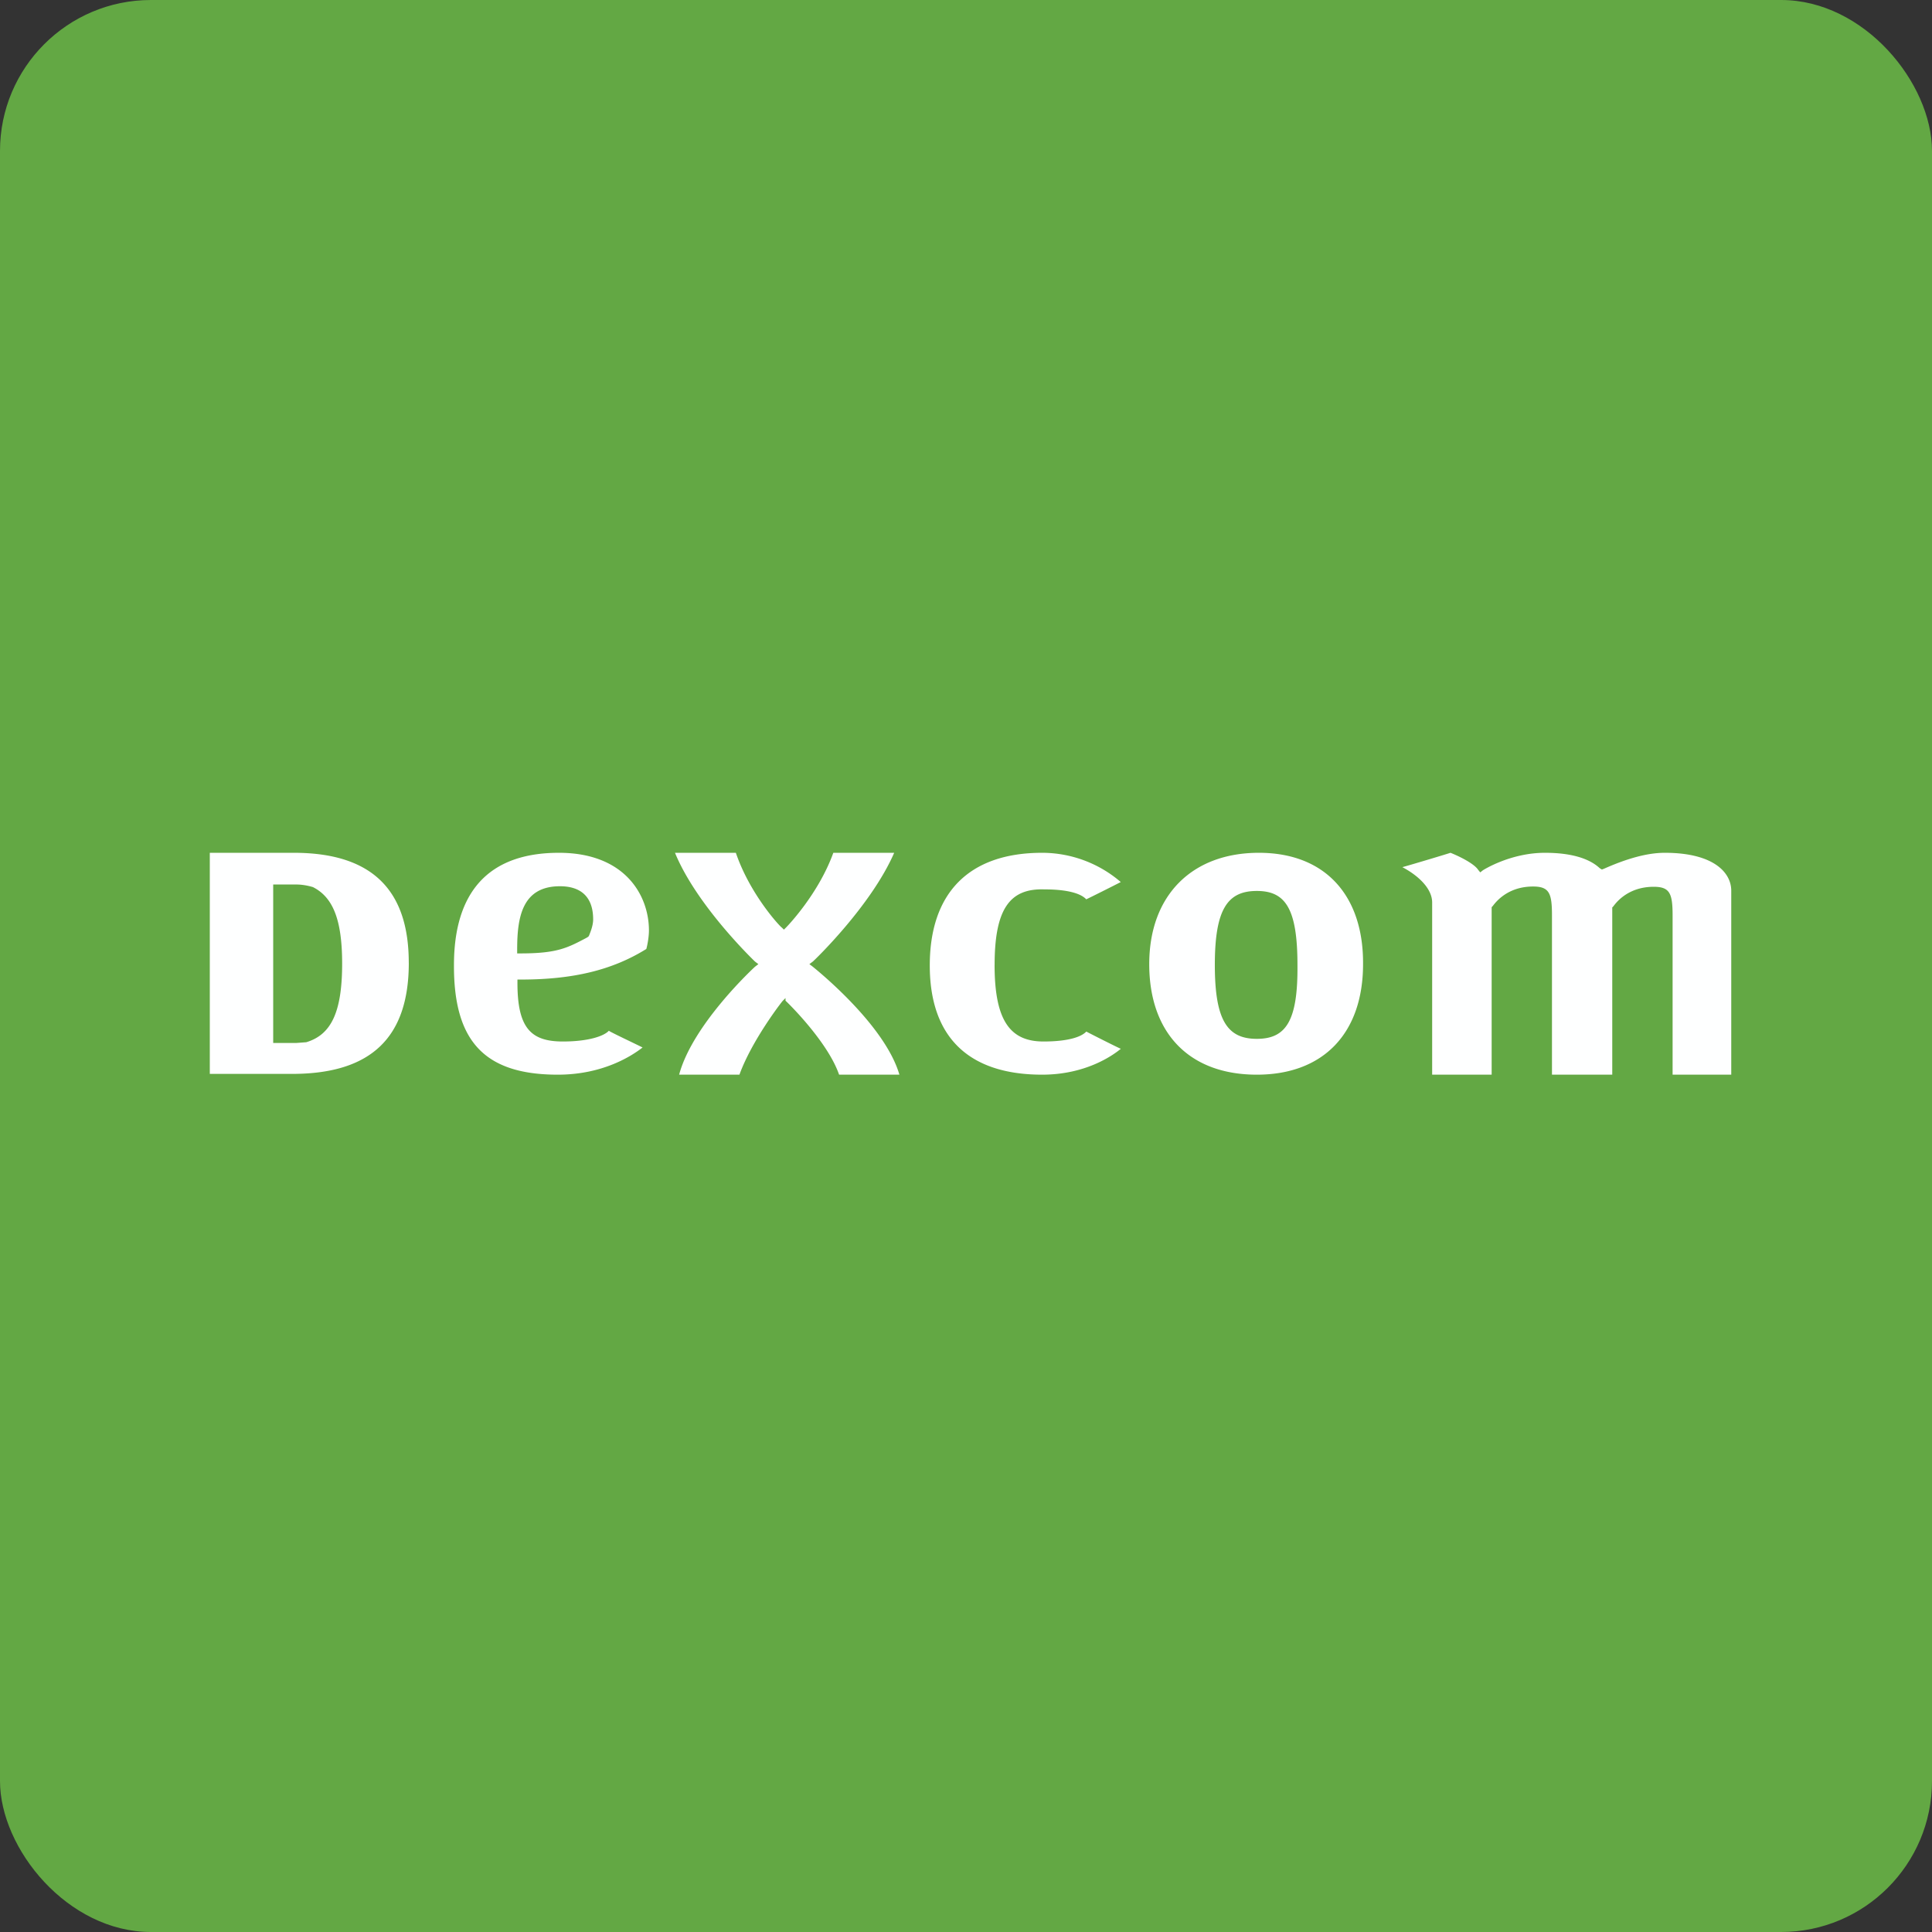 <!-- by FastBull --><svg xmlns="http://www.w3.org/2000/svg" width="64" height="64" viewBox="0 0 64 64"><rect x="0" y="0" width="64" height="64" fill="#333333" stroke="none"/><rect x="0" y="0" width="64" height="64" rx="5" ry="5" fill="#63A844" /><path fill="#65a745" d="" /><path d="M 26.02,33.063 L 25.933,33.15 C 25.889,33.192 24.901,34.474 24.495,35.6 L 22.497,35.6 C 22.947,33.92 24.991,32.042 25.009,32.025 L 25.122,31.938 L 25.009,31.852 C 24.982,31.825 23.081,30.008 22.36,28.25 L 24.376,28.25 C 24.85,29.643 25.853,30.709 25.898,30.726 L 25.968,30.795 L 26.038,30.726 C 26.082,30.683 27.112,29.618 27.605,28.25 L 29.621,28.25 C 28.854,30.016 26.954,31.834 26.927,31.852 L 26.812,31.938 L 26.927,32.025 C 26.953,32.051 29.3,33.903 29.794,35.6 L 27.796,35.6 C 27.418,34.501 26.074,33.193 26.021,33.15 L 26.021,33.063 Z M 18.479,35.6 C 19.984,35.6 20.942,34.968 21.286,34.699 C 21.065,34.587 20.273,34.215 20.168,34.146 C 20.01,34.319 19.5,34.501 18.646,34.501 C 17.59,34.501 17.141,34.06 17.141,32.561 L 17.141,32.449 L 17.256,32.449 C 18.98,32.449 20.283,32.137 21.41,31.436 C 21.436,31.35 21.497,31.064 21.497,30.821 C 21.497,29.67 20.713,28.25 18.515,28.25 C 16.182,28.25 15.038,29.549 15.038,31.972 C 15.029,34.501 16.059,35.6 18.479,35.6 Z M 17.132,31.453 C 17.132,30.397 17.29,29.358 18.549,29.358 C 19.2,29.358 19.649,29.67 19.649,30.457 C 19.649,30.7 19.517,30.968 19.517,30.985 L 19.49,31.029 L 19.42,31.071 C 18.795,31.401 18.452,31.583 17.246,31.583 L 17.132,31.583 L 17.132,31.453 Z M 13.541,31.895 C 13.542,29.445 12.284,28.25 9.732,28.25 L 6.95,28.25 L 6.95,35.574 L 9.731,35.574 C 12.291,35.557 13.542,34.37 13.542,31.895 Z M 8.992,29.3 L 9.803,29.3 C 9.978,29.3 10.163,29.326 10.366,29.386 C 11.017,29.716 11.334,30.44 11.334,31.921 C 11.334,33.557 10.956,34.281 10.145,34.525 L 9.81,34.55 L 9.05,34.55 L 9.05,29.3 L 8.991,29.3 Z M 55.407,35.6 L 55.407,30.328 C 55.407,29.6 55.318,29.376 54.782,29.376 C 53.84,29.376 53.461,30.016 53.435,30.034 L 53.408,30.059 L 53.408,35.6 L 51.411,35.6 L 51.411,30.319 C 51.411,29.592 51.323,29.367 50.785,29.367 C 49.845,29.367 49.466,30.008 49.439,30.024 L 49.413,30.051 L 49.413,35.6 L 47.442,35.6 L 47.442,29.895 C 47.442,29.427 46.967,28.994 46.455,28.726 C 46.861,28.613 47.978,28.276 48.049,28.25 C 48.27,28.336 48.816,28.588 48.965,28.813 L 49.035,28.899 L 49.122,28.83 C 49.122,28.83 50.019,28.25 51.181,28.25 C 52.035,28.25 52.642,28.432 52.993,28.76 L 53.064,28.804 L 53.134,28.778 C 53.873,28.45 54.552,28.25 55.15,28.25 C 56.769,28.25 57.35,28.908 57.35,29.505 L 57.35,35.6 L 55.405,35.6 Z M 32.947,31.964 C 32.947,33.817 33.467,34.501 34.567,34.501 C 35.395,34.501 35.825,34.345 35.985,34.172 C 36.116,34.241 36.898,34.639 37.128,34.743 C 36.837,34.985 35.94,35.6 34.523,35.6 C 32.077,35.6 30.8,34.345 30.8,31.982 C 30.8,29.6 32.077,28.25 34.523,28.25 A 4,4 0 0,1 37.127,29.219 C 36.907,29.333 36.116,29.73 35.983,29.791 C 35.826,29.618 35.421,29.462 34.593,29.462 C 33.467,29.427 32.948,30.085 32.948,31.964 Z M 41.703,28.25 C 39.485,28.25 38.07,29.661 38.07,31.938 C 38.07,34.215 39.39,35.6 41.634,35.6 C 43.851,35.6 45.153,34.214 45.153,31.938 C 45.17,29.689 43.92,28.25 41.702,28.25 Z M 41.634,34.413 C 40.666,34.413 40.243,33.816 40.243,31.964 C 40.243,30.112 40.666,29.514 41.634,29.514 C 42.575,29.514 42.98,30.085 42.98,31.964 C 42.998,33.834 42.592,34.413 41.634,34.413 Z" fill="#feffff" /></svg>